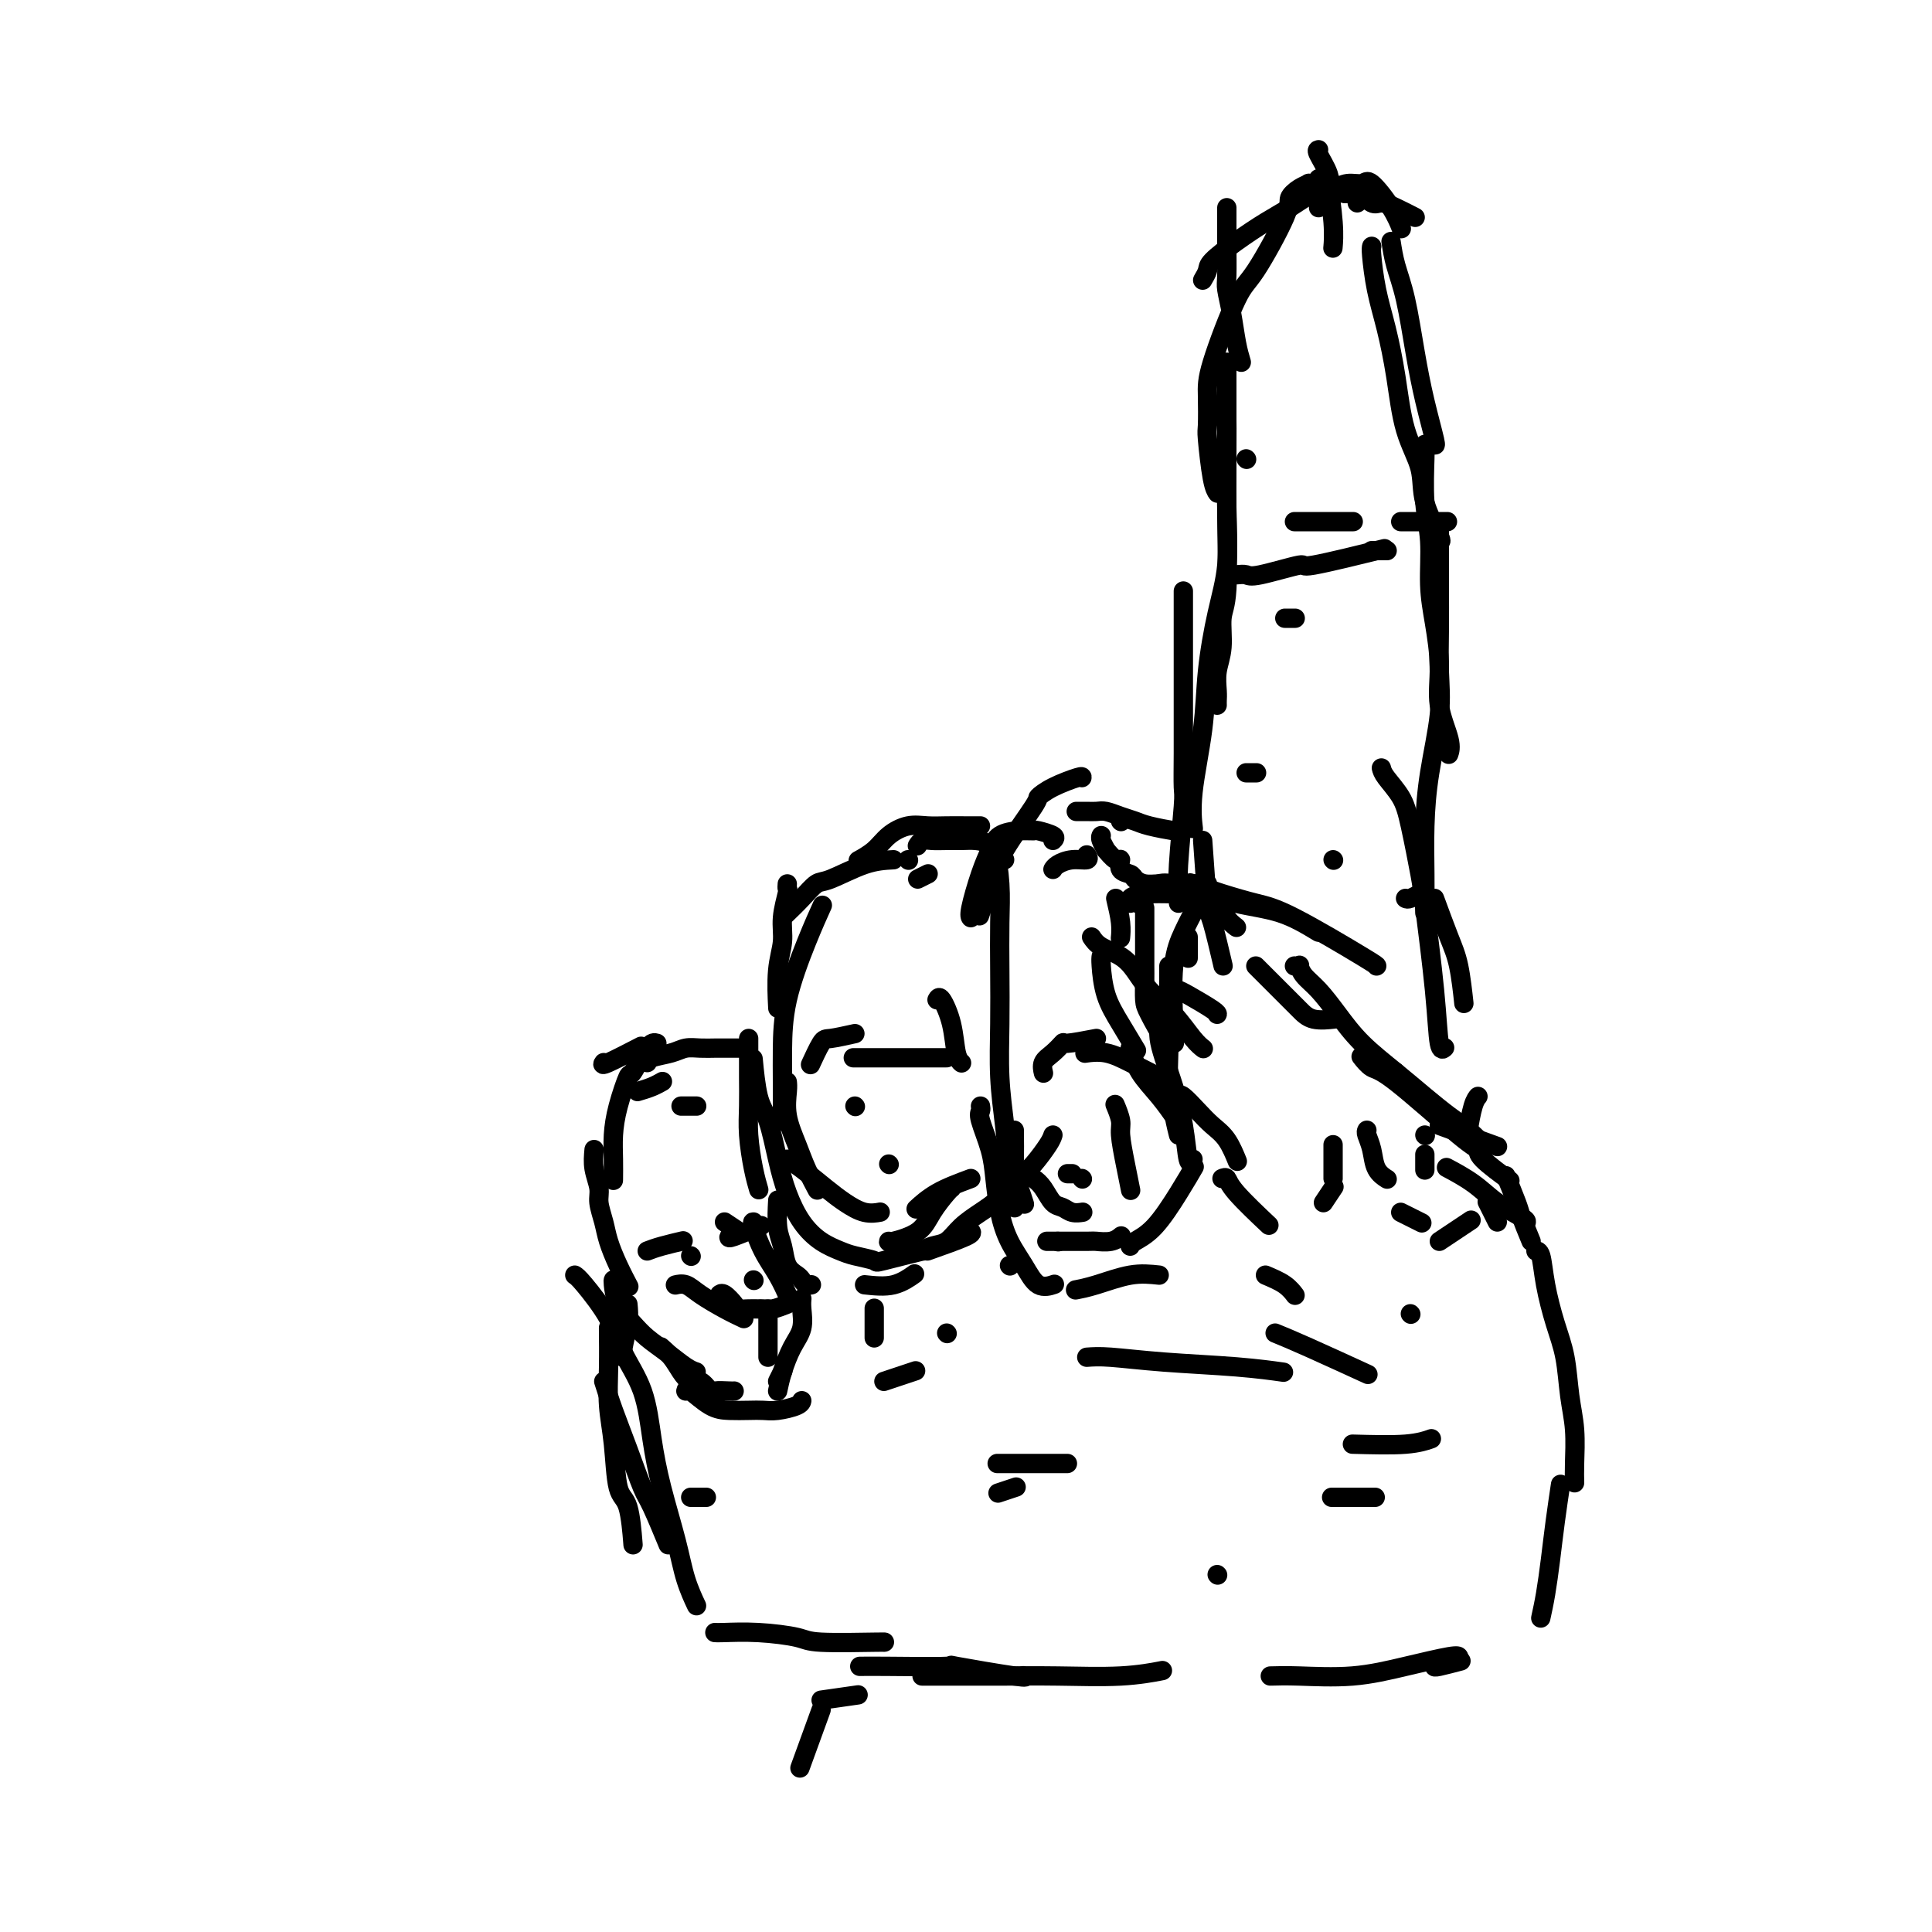 <svg viewBox='0 0 400 400' version='1.1' xmlns='http://www.w3.org/2000/svg' xmlns:xlink='http://www.w3.org/1999/xlink'><g fill='none' stroke='#000000' stroke-width='4' stroke-linecap='round' stroke-linejoin='round'><path d='M244,187c-0.113,-2.104 -0.226,-4.207 0,-8c0.226,-3.793 0.793,-9.274 1,-12c0.207,-2.726 0.056,-2.696 0,-4c-0.056,-1.304 -0.015,-3.940 0,-7c0.015,-3.060 0.004,-6.542 0,-11c-0.004,-4.458 -0.001,-9.893 0,-14c0.001,-4.107 0.000,-6.888 0,-8c-0.000,-1.112 -0.000,-0.556 0,0'/><path d='M252,146c-0.009,-0.288 -0.017,-0.577 0,-1c0.017,-0.423 0.061,-0.981 0,-2c-0.061,-1.019 -0.227,-2.499 0,-4c0.227,-1.501 0.845,-3.023 1,-5c0.155,-1.977 -0.155,-4.409 0,-6c0.155,-1.591 0.774,-2.342 1,-6c0.226,-3.658 0.061,-10.223 0,-15c-0.061,-4.777 -0.016,-7.767 0,-11c0.016,-3.233 0.004,-6.709 0,-9c-0.004,-2.291 -0.001,-3.398 0,-5c0.001,-1.602 0.000,-3.701 0,-5c-0.000,-1.299 -0.000,-1.800 0,-2c0.000,-0.200 0.000,-0.100 0,0'/><path d='M257,75c-0.340,-1.150 -0.679,-2.300 -1,-4c-0.321,-1.700 -0.622,-3.949 -1,-6c-0.378,-2.051 -0.833,-3.905 -1,-5c-0.167,-1.095 -0.045,-1.431 0,-3c0.045,-1.569 0.012,-4.372 0,-6c-0.012,-1.628 -0.003,-2.083 0,-3c0.003,-0.917 0.001,-2.297 0,-3c-0.001,-0.703 -0.000,-0.728 0,-1c0.000,-0.272 0.000,-0.792 0,-1c-0.000,-0.208 -0.000,-0.104 0,0'/><path d='M249,58c0.421,-0.713 0.842,-1.425 1,-2c0.158,-0.575 0.054,-1.012 1,-2c0.946,-0.988 2.942,-2.526 5,-4c2.058,-1.474 4.178,-2.882 6,-4c1.822,-1.118 3.346,-1.945 5,-3c1.654,-1.055 3.438,-2.339 5,-3c1.562,-0.661 2.901,-0.698 4,-1c1.099,-0.302 1.958,-0.868 3,-1c1.042,-0.132 2.265,0.172 3,0c0.735,-0.172 0.980,-0.819 2,0c1.020,0.819 2.813,3.105 4,5c1.187,1.895 1.768,3.399 2,4c0.232,0.601 0.116,0.301 0,0'/><path d='M273,31c-0.224,0.045 -0.449,0.090 0,1c0.449,0.910 1.570,2.686 2,4c0.430,1.314 0.168,2.167 0,2c-0.168,-0.167 -0.241,-1.354 0,0c0.241,1.354 0.796,5.249 1,8c0.204,2.751 0.058,4.357 0,5c-0.058,0.643 -0.029,0.321 0,0'/><path d='M273,37c0.000,0.000 0.000,0.000 0,1c0.000,1.000 0.000,3.000 0,4c0.000,1.000 0.000,1.000 0,1c0.000,0.000 0.000,0.000 0,0'/><path d='M288,50c0.245,1.590 0.490,3.180 1,5c0.510,1.820 1.285,3.871 2,7c0.715,3.129 1.368,7.336 2,11c0.632,3.664 1.241,6.786 2,10c0.759,3.214 1.666,6.519 2,8c0.334,1.481 0.095,1.137 0,1c-0.095,-0.137 -0.048,-0.069 0,0'/><path d='M284,51c-0.066,0.234 -0.132,0.468 0,2c0.132,1.532 0.463,4.361 1,7c0.537,2.639 1.279,5.087 2,8c0.721,2.913 1.420,6.291 2,10c0.580,3.709 1.041,7.750 2,11c0.959,3.250 2.414,5.708 3,8c0.586,2.292 0.301,4.419 1,7c0.699,2.581 2.380,5.618 3,7c0.620,1.382 0.177,1.109 0,1c-0.177,-0.109 -0.089,-0.055 0,0'/><path d='M295,92c-0.009,0.420 -0.017,0.841 0,1c0.017,0.159 0.060,0.058 0,2c-0.060,1.942 -0.222,5.928 0,9c0.222,3.072 0.828,5.232 1,8c0.172,2.768 -0.090,6.145 0,9c0.090,2.855 0.532,5.189 1,8c0.468,2.811 0.962,6.098 1,9c0.038,2.902 -0.382,5.417 0,8c0.382,2.583 1.564,5.234 2,7c0.436,1.766 0.124,2.647 0,3c-0.124,0.353 -0.062,0.176 0,0'/><path d='M298,109c-0.000,-0.124 -0.001,-0.248 0,1c0.001,1.248 0.002,3.868 0,6c-0.002,2.132 -0.007,3.777 0,6c0.007,2.223 0.026,5.024 0,8c-0.026,2.976 -0.098,6.127 0,9c0.098,2.873 0.366,5.467 0,9c-0.366,3.533 -1.366,8.004 -2,12c-0.634,3.996 -0.902,7.515 -1,11c-0.098,3.485 -0.026,6.934 0,10c0.026,3.066 0.007,5.749 0,7c-0.007,1.251 -0.002,1.072 0,1c0.002,-0.072 0.001,-0.036 0,0'/><path d='M293,45c-1.393,-0.715 -2.786,-1.429 -4,-2c-1.214,-0.571 -2.250,-0.998 -3,-1c-0.750,-0.002 -1.213,0.420 -2,0c-0.787,-0.420 -1.897,-1.682 -3,-2c-1.103,-0.318 -2.198,0.307 -3,0c-0.802,-0.307 -1.310,-1.547 -2,-2c-0.690,-0.453 -1.563,-0.119 -2,0c-0.437,0.119 -0.437,0.024 -1,0c-0.563,-0.024 -1.690,0.023 -2,0c-0.310,-0.023 0.198,-0.115 0,0c-0.198,0.115 -1.103,0.437 -2,1c-0.897,0.563 -1.785,1.368 -2,2c-0.215,0.632 0.244,1.093 -1,4c-1.244,2.907 -4.189,8.261 -6,11c-1.811,2.739 -2.486,2.864 -4,6c-1.514,3.136 -3.867,9.284 -5,13c-1.133,3.716 -1.046,4.999 -1,7c0.046,2.001 0.051,4.718 0,6c-0.051,1.282 -0.158,1.127 0,3c0.158,1.873 0.581,5.773 1,8c0.419,2.227 0.834,2.779 1,3c0.166,0.221 0.083,0.110 0,0'/><path d='M254,87c0.012,0.945 0.024,1.889 0,5c-0.024,3.111 -0.085,8.387 0,13c0.085,4.613 0.317,8.563 0,12c-0.317,3.437 -1.181,6.361 -2,10c-0.819,3.639 -1.592,7.992 -2,12c-0.408,4.008 -0.449,7.672 -1,12c-0.551,4.328 -1.610,9.319 -2,13c-0.390,3.681 -0.111,6.052 0,7c0.111,0.948 0.056,0.474 0,0'/><path d='M249,174c0.369,5.280 0.738,10.560 1,13c0.262,2.440 0.417,2.042 1,4c0.583,1.958 1.595,6.274 2,8c0.405,1.726 0.202,0.863 0,0'/><path d='M243,183c-0.985,-0.023 -1.970,-0.046 -3,0c-1.030,0.046 -2.104,0.162 -3,0c-0.896,-0.162 -1.615,-0.602 -2,-1c-0.385,-0.398 -0.437,-0.756 -1,-1c-0.563,-0.244 -1.638,-0.375 -2,-1c-0.362,-0.625 -0.010,-1.743 0,-2c0.010,-0.257 -0.323,0.348 -1,0c-0.677,-0.348 -1.698,-1.648 -2,-2c-0.302,-0.352 0.115,0.246 0,0c-0.115,-0.246 -0.762,-1.335 -1,-2c-0.238,-0.665 -0.068,-0.904 0,-1c0.068,-0.096 0.034,-0.048 0,0'/><path d='M244,172c0.071,0.089 0.143,0.178 -1,0c-1.143,-0.178 -3.499,-0.622 -5,-1c-1.501,-0.378 -2.145,-0.690 -3,-1c-0.855,-0.310 -1.921,-0.619 -3,-1c-1.079,-0.381 -2.170,-0.834 -3,-1c-0.830,-0.166 -1.398,-0.044 -2,0c-0.602,0.044 -1.239,0.012 -2,0c-0.761,-0.012 -1.646,-0.003 -2,0c-0.354,0.003 -0.177,0.002 0,0'/><path d='M224,161c0.049,-0.166 0.098,-0.331 -1,0c-1.098,0.331 -3.343,1.159 -5,2c-1.657,0.841 -2.724,1.694 -3,2c-0.276,0.306 0.241,0.065 -1,2c-1.241,1.935 -4.240,6.044 -6,9c-1.760,2.956 -2.282,4.757 -3,7c-0.718,2.243 -1.634,4.926 -2,6c-0.366,1.074 -0.183,0.537 0,0'/><path d='M205,175c0.310,-0.190 0.619,-0.380 1,1c0.381,1.380 0.833,4.329 1,7c0.167,2.671 0.048,5.064 0,8c-0.048,2.936 -0.024,6.414 0,10c0.024,3.586 0.049,7.280 0,11c-0.049,3.720 -0.171,7.466 0,11c0.171,3.534 0.634,6.856 1,10c0.366,3.144 0.634,6.111 1,9c0.366,2.889 0.829,5.701 1,7c0.171,1.299 0.049,1.085 0,1c-0.049,-0.085 -0.024,-0.043 0,0'/><path d='M203,229c0.054,0.342 0.108,0.684 0,1c-0.108,0.316 -0.378,0.607 0,2c0.378,1.393 1.403,3.887 2,6c0.597,2.113 0.767,3.845 1,6c0.233,2.155 0.529,4.731 1,7c0.471,2.269 1.118,4.229 2,6c0.882,1.771 1.999,3.351 3,5c1.001,1.649 1.885,3.367 3,4c1.115,0.633 2.461,0.181 3,0c0.539,-0.181 0.269,-0.090 0,0'/><path d='M234,258c0.097,-0.255 0.195,-0.510 1,-1c0.805,-0.490 2.319,-1.214 4,-3c1.681,-1.786 3.530,-4.635 5,-7c1.470,-2.365 2.563,-4.247 3,-5c0.437,-0.753 0.219,-0.376 0,0'/><path d='M247,240c-0.356,0.591 -0.712,1.182 -1,0c-0.288,-1.182 -0.508,-4.138 -1,-7c-0.492,-2.862 -1.256,-5.629 -2,-8c-0.744,-2.371 -1.467,-4.347 -2,-6c-0.533,-1.653 -0.874,-2.984 -1,-4c-0.126,-1.016 -0.036,-1.719 0,-2c0.036,-0.281 0.018,-0.141 0,0'/><path d='M244,235c-0.453,-1.822 -0.906,-3.644 -1,-5c-0.094,-1.356 0.171,-2.247 0,-3c-0.171,-0.753 -0.778,-1.367 -1,-3c-0.222,-1.633 -0.060,-4.284 0,-7c0.060,-2.716 0.016,-5.499 0,-7c-0.016,-1.501 -0.004,-1.722 0,-3c0.004,-1.278 0.001,-3.613 0,-5c-0.001,-1.387 -0.000,-1.825 0,-2c0.000,-0.175 0.000,-0.088 0,0'/><path d='M243,212c-0.167,-4.399 -0.333,-8.798 0,-12c0.333,-3.202 1.167,-5.208 2,-7c0.833,-1.792 1.667,-3.369 2,-4c0.333,-0.631 0.167,-0.315 0,0'/><path d='M246,194c0.000,1.667 0.000,3.333 0,4c0.000,0.667 0.000,0.333 0,0'/><path d='M240,264c-1.863,-0.196 -3.726,-0.393 -6,0c-2.274,0.393 -4.958,1.375 -7,2c-2.042,0.625 -3.440,0.893 -4,1c-0.560,0.107 -0.280,0.054 0,0'/><path d='M219,257c0.000,0.000 0.100,0.100 0.1,0.1'/><path d='M218,174c0.326,-0.308 0.652,-0.617 0,-1c-0.652,-0.383 -2.282,-0.841 -3,-1c-0.718,-0.159 -0.524,-0.020 -1,0c-0.476,0.020 -1.624,-0.079 -3,0c-1.376,0.079 -2.982,0.337 -4,1c-1.018,0.663 -1.450,1.733 -2,3c-0.550,1.267 -1.220,2.731 -2,5c-0.780,2.269 -1.672,5.342 -2,7c-0.328,1.658 -0.094,1.902 0,2c0.094,0.098 0.047,0.049 0,0'/><path d='M209,240c-0.111,-0.222 -0.222,-0.444 0,0c0.222,0.444 0.778,1.556 1,2c0.222,0.444 0.111,0.222 0,0'/><path d='M210,241c-0.179,0.330 -0.357,0.659 0,1c0.357,0.341 1.251,0.693 2,1c0.749,0.307 1.355,0.569 2,1c0.645,0.431 1.329,1.030 2,2c0.671,0.970 1.329,2.313 2,3c0.671,0.687 1.355,0.720 2,1c0.645,0.280 1.251,0.806 2,1c0.749,0.194 1.643,0.055 2,0c0.357,-0.055 0.179,-0.028 0,0'/><path d='M234,246c0.081,0.402 0.162,0.804 0,0c-0.162,-0.804 -0.565,-2.815 -1,-5c-0.435,-2.185 -0.900,-4.544 -1,-6c-0.100,-1.456 0.165,-2.007 0,-3c-0.165,-0.993 -0.762,-2.426 -1,-3c-0.238,-0.574 -0.119,-0.287 0,0'/><path d='M241,223c-0.285,0.069 -0.571,0.138 -1,0c-0.429,-0.138 -1.002,-0.482 -2,-1c-0.998,-0.518 -2.422,-1.211 -4,-2c-1.578,-0.789 -3.309,-1.674 -5,-2c-1.691,-0.326 -3.340,-0.093 -4,0c-0.660,0.093 -0.330,0.047 0,0'/><path d='M227,215c-2.467,0.471 -4.934,0.943 -6,1c-1.066,0.057 -0.730,-0.300 -1,0c-0.270,0.300 -1.144,1.256 -2,2c-0.856,0.744 -1.692,1.277 -2,2c-0.308,0.723 -0.088,1.635 0,2c0.088,0.365 0.044,0.182 0,0'/><path d='M210,234c-0.006,-0.071 -0.012,-0.141 0,1c0.012,1.141 0.042,3.494 0,5c-0.042,1.506 -0.156,2.167 0,3c0.156,0.833 0.580,1.840 1,3c0.420,1.160 0.834,2.474 1,3c0.166,0.526 0.083,0.263 0,0'/><path d='M217,257c-0.329,-0.002 -0.659,-0.004 1,0c1.659,0.004 5.306,0.015 7,0c1.694,-0.015 1.433,-0.056 2,0c0.567,0.056 1.960,0.207 3,0c1.040,-0.207 1.726,-0.774 2,-1c0.274,-0.226 0.137,-0.113 0,0'/><path d='M281,42c0.000,0.000 0.000,0.000 0,0c0.000,0.000 0.000,0.000 0,0'/><path d='M208,178c-1.000,-1.155 -2.001,-2.309 -3,-3c-0.999,-0.691 -1.997,-0.918 -3,-1c-1.003,-0.082 -2.010,-0.018 -3,0c-0.990,0.018 -1.964,-0.009 -3,0c-1.036,0.009 -2.133,0.054 -3,0c-0.867,-0.054 -1.503,-0.207 -2,0c-0.497,0.207 -0.856,0.773 -1,1c-0.144,0.227 -0.072,0.113 0,0'/><path d='M203,171c-0.292,-0.001 -0.583,-0.002 -1,0c-0.417,0.002 -0.958,0.005 -2,0c-1.042,-0.005 -2.585,-0.020 -4,0c-1.415,0.020 -2.702,0.076 -4,0c-1.298,-0.076 -2.608,-0.283 -4,0c-1.392,0.283 -2.868,1.055 -4,2c-1.132,0.945 -1.920,2.062 -3,3c-1.080,0.938 -2.451,1.697 -3,2c-0.549,0.303 -0.274,0.152 0,0'/><path d='M185,178c-1.816,0.095 -3.632,0.191 -6,1c-2.368,0.809 -5.286,2.333 -7,3c-1.714,0.667 -2.222,0.478 -3,1c-0.778,0.522 -1.825,1.756 -3,3c-1.175,1.244 -2.479,2.498 -3,3c-0.521,0.502 -0.261,0.251 0,0'/><path d='M163,183c-0.033,0.430 -0.065,0.859 0,1c0.065,0.141 0.228,-0.007 0,1c-0.228,1.007 -0.846,3.168 -1,5c-0.154,1.832 0.154,3.337 0,5c-0.154,1.663 -0.772,3.486 -1,6c-0.228,2.514 -0.065,5.718 0,7c0.065,1.282 0.033,0.641 0,0'/><path d='M155,215c0.002,0.848 0.003,1.696 0,3c-0.003,1.304 -0.011,3.064 0,5c0.011,1.936 0.042,4.046 0,6c-0.042,1.954 -0.156,3.750 0,6c0.156,2.250 0.580,4.952 1,7c0.420,2.048 0.834,3.442 1,4c0.166,0.558 0.083,0.279 0,0'/><path d='M161,249c0.026,-0.473 0.052,-0.947 0,0c-0.052,0.947 -0.183,3.314 0,5c0.183,1.686 0.679,2.690 1,4c0.321,1.310 0.468,2.925 1,4c0.532,1.075 1.449,1.608 2,2c0.551,0.392 0.735,0.641 1,1c0.265,0.359 0.610,0.827 1,1c0.390,0.173 0.826,0.049 1,0c0.174,-0.049 0.087,-0.025 0,0'/><path d='M179,266c2.089,0.222 4.178,0.444 6,0c1.822,-0.444 3.378,-1.556 4,-2c0.622,-0.444 0.311,-0.222 0,0'/><path d='M192,259c3.267,-1.156 6.533,-2.311 8,-3c1.467,-0.689 1.133,-0.911 1,-1c-0.133,-0.089 -0.067,-0.044 0,0'/><path d='M218,235c-0.148,0.456 -0.296,0.912 -1,2c-0.704,1.088 -1.963,2.808 -3,4c-1.037,1.192 -1.852,1.857 -3,3c-1.148,1.143 -2.628,2.764 -4,4c-1.372,1.236 -2.636,2.087 -4,3c-1.364,0.913 -2.827,1.889 -4,3c-1.173,1.111 -2.056,2.358 -3,3c-0.944,0.642 -1.948,0.681 -3,1c-1.052,0.319 -2.151,0.920 -2,1c0.151,0.080 1.553,-0.359 0,0c-1.553,0.359 -6.060,1.517 -8,2c-1.940,0.483 -1.313,0.291 -2,0c-0.687,-0.291 -2.687,-0.680 -4,-1c-1.313,-0.320 -1.937,-0.570 -3,-1c-1.063,-0.430 -2.564,-1.038 -4,-2c-1.436,-0.962 -2.808,-2.276 -4,-4c-1.192,-1.724 -2.204,-3.857 -3,-6c-0.796,-2.143 -1.376,-4.295 -2,-7c-0.624,-2.705 -1.291,-5.962 -2,-8c-0.709,-2.038 -1.460,-2.856 -2,-5c-0.540,-2.144 -0.869,-5.612 -1,-7c-0.131,-1.388 -0.066,-0.694 0,0'/><path d='M162,232c-0.001,0.217 -0.002,0.434 0,-1c0.002,-1.434 0.008,-4.518 0,-7c-0.008,-2.482 -0.030,-4.361 0,-7c0.030,-2.639 0.111,-6.037 1,-10c0.889,-3.963 2.585,-8.490 4,-12c1.415,-3.510 2.547,-6.003 3,-7c0.453,-0.997 0.226,-0.499 0,0'/><path d='M196,219c-1.810,0.000 -3.620,0.000 -5,0c-1.380,0.000 -2.329,-0.000 -4,0c-1.671,0.000 -4.065,0.000 -6,0c-1.935,-0.000 -3.410,0.000 -4,0c-0.590,0.000 -0.295,0.000 0,0'/><path d='M177,214c-1.947,0.431 -3.895,0.861 -5,1c-1.105,0.139 -1.368,-0.014 -2,1c-0.632,1.014 -1.632,3.196 -2,4c-0.368,0.804 -0.105,0.230 0,0c0.105,-0.230 0.053,-0.115 0,0'/><path d='M163,224c0.049,0.429 0.097,0.858 0,2c-0.097,1.142 -0.341,2.997 0,5c0.341,2.003 1.267,4.156 2,6c0.733,1.844 1.274,3.381 2,5c0.726,1.619 1.636,3.320 2,4c0.364,0.680 0.182,0.340 0,0'/><path d='M163,240c0.797,0.467 1.594,0.934 3,2c1.406,1.066 3.421,2.730 5,4c1.579,1.270 2.722,2.144 4,3c1.278,0.856 2.690,1.692 4,2c1.310,0.308 2.517,0.088 3,0c0.483,-0.088 0.241,-0.044 0,0'/><path d='M184,257c-0.075,0.135 -0.150,0.271 1,0c1.150,-0.271 3.524,-0.948 5,-2c1.476,-1.052 2.056,-2.478 3,-4c0.944,-1.522 2.254,-3.141 3,-4c0.746,-0.859 0.927,-0.960 1,-1c0.073,-0.040 0.036,-0.020 0,0'/><path d='M194,207c0.218,-0.400 0.437,-0.801 1,0c0.563,0.801 1.471,2.803 2,5c0.529,2.197 0.678,4.589 1,6c0.322,1.411 0.818,1.841 1,2c0.182,0.159 0.052,0.045 0,0c-0.052,-0.045 -0.026,-0.023 0,0'/><path d='M201,244c-2.511,0.933 -5.022,1.867 -7,3c-1.978,1.133 -3.422,2.467 -4,3c-0.578,0.533 -0.289,0.267 0,0'/><path d='M221,243c0.417,0.000 0.833,0.000 1,0c0.167,0.000 0.083,0.000 0,0'/><path d='M224,244c0.000,0.000 0.100,0.100 0.1,0.1'/><path d='M184,241c0.000,0.000 0.100,0.100 0.1,0.1'/><path d='M177,229c0.000,0.000 0.100,0.100 0.1,0.1'/><path d='M153,217c-1.112,0.002 -2.225,0.003 -3,0c-0.775,-0.003 -1.213,-0.012 -2,0c-0.787,0.012 -1.924,0.045 -3,0c-1.076,-0.045 -2.092,-0.170 -3,0c-0.908,0.170 -1.707,0.633 -3,1c-1.293,0.367 -3.079,0.637 -4,1c-0.921,0.363 -0.977,0.818 -1,1c-0.023,0.182 -0.011,0.091 0,0'/><path d='M136,216c-0.522,-0.151 -1.044,-0.303 -2,1c-0.956,1.303 -2.347,4.059 -3,5c-0.653,0.941 -0.567,0.067 -1,1c-0.433,0.933 -1.384,3.673 -2,6c-0.616,2.327 -0.897,4.242 -1,6c-0.103,1.758 -0.028,3.358 0,5c0.028,1.642 0.008,3.326 0,4c-0.008,0.674 -0.004,0.337 0,0'/><path d='M123,238c-0.120,1.303 -0.240,2.605 0,4c0.240,1.395 0.840,2.882 1,4c0.160,1.118 -0.122,1.866 0,3c0.122,1.134 0.646,2.655 1,4c0.354,1.345 0.538,2.515 1,4c0.462,1.485 1.201,3.284 2,5c0.799,1.716 1.657,3.347 2,4c0.343,0.653 0.172,0.326 0,0'/><path d='M127,265c-0.040,0.072 -0.080,0.143 0,1c0.080,0.857 0.279,2.499 1,4c0.721,1.501 1.962,2.861 3,4c1.038,1.139 1.872,2.057 3,3c1.128,0.943 2.550,1.913 4,3c1.450,1.087 2.929,2.293 4,3c1.071,0.707 1.735,0.916 2,1c0.265,0.084 0.133,0.042 0,0'/><path d='M142,288c0.064,-0.310 0.128,-0.619 1,0c0.872,0.619 2.553,2.167 4,3c1.447,0.833 2.661,0.953 4,1c1.339,0.047 2.804,0.023 4,0c1.196,-0.023 2.124,-0.045 3,0c0.876,0.045 1.699,0.156 3,0c1.301,-0.156 3.081,-0.581 4,-1c0.919,-0.419 0.977,-0.834 1,-1c0.023,-0.166 0.012,-0.083 0,0'/><path d='M181,277c0.000,-0.143 0.000,-0.286 0,-1c0.000,-0.714 0.000,-2.000 0,-3c0.000,-1.000 0.000,-1.714 0,-2c-0.000,-0.286 0.000,-0.143 0,0'/><path d='M159,281c0.000,-1.690 0.000,-3.381 0,-5c0.000,-1.619 0.000,-3.167 0,-4c0.000,-0.833 0.000,-0.952 0,-1c0.000,-0.048 0.000,-0.024 0,0'/><path d='M143,260c0.000,0.000 0.100,0.100 0.1,0.1'/><path d='M151,256c-0.133,0.222 -0.267,0.444 1,0c1.267,-0.444 3.933,-1.556 5,-2c1.067,-0.444 0.533,-0.222 0,0'/><path d='M134,259c0.822,-0.311 1.644,-0.622 3,-1c1.356,-0.378 3.244,-0.822 4,-1c0.756,-0.178 0.378,-0.089 0,0'/><path d='M150,253c1.250,0.833 2.500,1.667 3,2c0.500,0.333 0.250,0.167 0,0'/><path d='M156,253c-0.152,-0.024 -0.303,-0.048 0,1c0.303,1.048 1.061,3.167 2,5c0.939,1.833 2.061,3.378 3,5c0.939,1.622 1.697,3.321 2,4c0.303,0.679 0.152,0.340 0,0'/><path d='M163,270c-1.060,0.423 -2.119,0.846 -3,1c-0.881,0.154 -1.583,0.040 -2,0c-0.417,-0.040 -0.549,-0.004 -1,0c-0.451,0.004 -1.221,-0.023 -2,0c-0.779,0.023 -1.568,0.097 -2,0c-0.432,-0.097 -0.508,-0.366 -1,-1c-0.492,-0.634 -1.402,-1.632 -2,-2c-0.598,-0.368 -0.885,-0.105 -1,0c-0.115,0.105 -0.057,0.053 0,0'/><path d='M154,273c-1.199,-0.566 -2.399,-1.132 -4,-2c-1.601,-0.868 -3.604,-2.037 -5,-3c-1.396,-0.963 -2.183,-1.721 -3,-2c-0.817,-0.279 -1.662,-0.080 -2,0c-0.338,0.080 -0.169,0.040 0,0'/><path d='M156,265c0.000,0.000 0.100,0.100 0.1,0.1'/><path d='M152,288c-0.100,0.017 -0.201,0.034 -1,0c-0.799,-0.034 -2.297,-0.119 -3,0c-0.703,0.119 -0.611,0.443 -1,0c-0.389,-0.443 -1.261,-1.653 -2,-2c-0.739,-0.347 -1.347,0.169 -2,0c-0.653,-0.169 -1.350,-1.025 -2,-2c-0.650,-0.975 -1.252,-2.070 -2,-3c-0.748,-0.930 -1.642,-1.694 -2,-2c-0.358,-0.306 -0.179,-0.153 0,0'/><path d='M125,220c-0.244,0.333 -0.489,0.667 1,0c1.489,-0.667 4.711,-2.333 6,-3c1.289,-0.667 0.644,-0.333 0,0'/><path d='M161,288c0.257,-1.218 0.514,-2.435 1,-4c0.486,-1.565 1.202,-3.477 2,-5c0.798,-1.523 1.678,-2.656 2,-4c0.322,-1.344 0.087,-2.900 0,-4c-0.087,-1.100 -0.025,-1.743 0,-2c0.025,-0.257 0.012,-0.129 0,0'/><path d='M161,286c0.417,-0.833 0.833,-1.667 1,-2c0.167,-0.333 0.083,-0.167 0,0'/><path d='M209,262c0.000,0.000 0.100,0.100 0.1,0.1'/><path d='M256,192c-0.780,-0.612 -1.560,-1.225 -2,-2c-0.440,-0.775 -0.541,-1.714 -1,-2c-0.459,-0.286 -1.277,0.081 -2,0c-0.723,-0.081 -1.351,-0.610 -2,-1c-0.649,-0.390 -1.319,-0.640 -2,-1c-0.681,-0.360 -1.371,-0.829 -2,-1c-0.629,-0.171 -1.195,-0.043 -2,0c-0.805,0.043 -1.848,0.001 -3,0c-1.152,-0.001 -2.414,0.038 -3,0c-0.586,-0.038 -0.497,-0.155 -1,0c-0.503,0.155 -1.597,0.580 -2,1c-0.403,0.420 -0.115,0.834 0,1c0.115,0.166 0.058,0.083 0,0'/><path d='M231,186c0.422,1.778 0.844,3.556 1,5c0.156,1.444 0.044,2.556 0,3c-0.044,0.444 -0.022,0.222 0,0'/><path d='M237,188c0.000,0.033 0.000,0.065 0,1c-0.000,0.935 -0.000,2.772 0,4c0.000,1.228 0.001,1.849 0,3c-0.001,1.151 -0.005,2.834 0,4c0.005,1.166 0.019,1.815 0,3c-0.019,1.185 -0.071,2.906 0,4c0.071,1.094 0.267,1.561 1,3c0.733,1.439 2.005,3.849 3,5c0.995,1.151 1.713,1.043 2,1c0.287,-0.043 0.144,-0.022 0,0'/><path d='M226,194c0.468,0.686 0.936,1.371 2,2c1.064,0.629 2.725,1.201 4,2c1.275,0.799 2.163,1.826 3,3c0.837,1.174 1.622,2.497 3,4c1.378,1.503 3.349,3.186 5,5c1.651,1.814 2.983,3.758 4,5c1.017,1.242 1.719,1.784 2,2c0.281,0.216 0.140,0.108 0,0'/><path d='M317,257c-0.792,-1.923 -1.583,-3.845 -2,-5c-0.417,-1.155 -0.458,-1.542 -1,-3c-0.542,-1.458 -1.583,-3.988 -2,-5c-0.417,-1.012 -0.208,-0.506 0,0'/><path d='M316,253c0.032,-0.180 0.064,-0.360 -1,-1c-1.064,-0.640 -3.223,-1.738 -5,-3c-1.777,-1.262 -3.171,-2.686 -5,-4c-1.829,-1.314 -4.094,-2.518 -5,-3c-0.906,-0.482 -0.453,-0.241 0,0'/><path d='M312,244c0.543,0.394 1.085,0.788 0,0c-1.085,-0.788 -3.799,-2.759 -5,-4c-1.201,-1.241 -0.890,-1.751 -1,-2c-0.110,-0.249 -0.643,-0.235 -4,-3c-3.357,-2.765 -9.539,-8.308 -13,-11c-3.461,-2.692 -4.201,-2.532 -5,-3c-0.799,-0.468 -1.657,-1.562 -2,-2c-0.343,-0.438 -0.172,-0.219 0,0'/><path d='M307,238c0.249,-0.150 0.499,-0.299 0,-1c-0.499,-0.701 -1.746,-1.953 -3,-3c-1.254,-1.047 -2.516,-1.889 -4,-3c-1.484,-1.111 -3.191,-2.492 -5,-4c-1.809,-1.508 -3.721,-3.142 -6,-5c-2.279,-1.858 -4.926,-3.941 -7,-6c-2.074,-2.059 -3.574,-4.093 -5,-6c-1.426,-1.907 -2.778,-3.688 -4,-5c-1.222,-1.312 -2.314,-2.155 -3,-3c-0.686,-0.845 -0.967,-1.690 -1,-2c-0.033,-0.310 0.184,-0.083 0,0c-0.184,0.083 -0.767,0.024 -1,0c-0.233,-0.024 -0.117,-0.012 0,0'/><path d='M285,200c0.119,-0.018 0.238,-0.037 -3,-2c-3.238,-1.963 -9.832,-5.871 -14,-8c-4.168,-2.129 -5.911,-2.478 -8,-3c-2.089,-0.522 -4.524,-1.218 -7,-2c-2.476,-0.782 -4.993,-1.652 -6,-2c-1.007,-0.348 -0.503,-0.174 0,0'/><path d='M250,183c-1.966,-0.012 -3.932,-0.024 -5,0c-1.068,0.024 -1.239,0.084 -2,0c-0.761,-0.084 -2.111,-0.311 -3,0c-0.889,0.311 -1.316,1.161 -2,2c-0.684,0.839 -1.624,1.668 -2,2c-0.376,0.332 -0.188,0.166 0,0'/><path d='M228,198c-0.046,0.308 -0.093,0.616 0,2c0.093,1.384 0.324,3.845 1,6c0.676,2.155 1.797,4.003 3,6c1.203,1.997 2.486,4.142 3,5c0.514,0.858 0.257,0.429 0,0'/><path d='M234,217c0.482,1.667 0.964,3.333 2,5c1.036,1.667 2.625,3.333 4,5c1.375,1.667 2.536,3.333 3,4c0.464,0.667 0.232,0.333 0,0'/><path d='M244,227c0.154,-0.265 0.308,-0.529 1,0c0.692,0.529 1.923,1.852 3,3c1.077,1.148 2.000,2.122 3,3c1.000,0.878 2.077,1.659 3,3c0.923,1.341 1.692,3.240 2,4c0.308,0.760 0.154,0.380 0,0'/><path d='M253,244c0.375,-0.161 0.750,-0.321 1,0c0.250,0.321 0.375,1.125 2,3c1.625,1.875 4.750,4.821 6,6c1.250,1.179 0.625,0.589 0,0'/><path d='M262,264c1.467,0.622 2.933,1.244 4,2c1.067,0.756 1.733,1.644 2,2c0.267,0.356 0.133,0.178 0,0'/><path d='M264,276c1.733,0.711 3.467,1.422 7,3c3.533,1.578 8.867,4.022 11,5c2.133,0.978 1.067,0.489 0,0'/><path d='M280,299c4.089,0.111 8.178,0.222 11,0c2.822,-0.222 4.378,-0.778 5,-1c0.622,-0.222 0.311,-0.111 0,0'/><path d='M298,233c4.583,1.667 9.167,3.333 11,4c1.833,0.667 0.917,0.333 0,0'/><path d='M286,159c0.128,0.500 0.257,1.000 1,2c0.743,1.000 2.101,2.500 3,4c0.899,1.500 1.340,3.002 2,6c0.660,2.998 1.540,7.493 2,10c0.460,2.507 0.502,3.025 1,7c0.498,3.975 1.453,11.406 2,17c0.547,5.594 0.686,9.352 1,11c0.314,1.648 0.804,1.185 1,1c0.196,-0.185 0.098,-0.093 0,0'/><path d='M297,186c1.071,2.911 2.143,5.821 3,8c0.857,2.179 1.500,3.625 2,6c0.500,2.375 0.857,5.679 1,7c0.143,1.321 0.071,0.661 0,0'/><path d='M244,205c0.310,0.113 0.619,0.226 2,1c1.381,0.774 3.833,2.208 5,3c1.167,0.792 1.048,0.940 1,1c-0.048,0.060 -0.024,0.030 0,0'/><path d='M260,200c0.468,0.467 0.935,0.934 2,2c1.065,1.066 2.727,2.730 4,4c1.273,1.270 2.156,2.144 3,3c0.844,0.856 1.650,1.692 3,2c1.350,0.308 3.243,0.088 4,0c0.757,-0.088 0.379,-0.044 0,0'/><path d='M273,193c-2.520,-1.525 -5.040,-3.049 -8,-4c-2.960,-0.951 -6.360,-1.327 -9,-2c-2.640,-0.673 -4.518,-1.643 -6,-2c-1.482,-0.357 -2.566,-0.102 -3,0c-0.434,0.102 -0.217,0.051 0,0'/><path d='M130,270c0.113,1.185 0.226,2.369 0,4c-0.226,1.631 -0.792,3.708 -1,5c-0.208,1.292 -0.060,1.798 0,2c0.060,0.202 0.030,0.101 0,0'/><path d='M126,275c-0.007,-0.174 -0.014,-0.348 0,1c0.014,1.348 0.049,4.218 0,7c-0.049,2.782 -0.181,5.475 0,8c0.181,2.525 0.676,4.881 1,8c0.324,3.119 0.479,7.001 1,9c0.521,1.999 1.410,2.115 2,4c0.590,1.885 0.883,5.539 1,7c0.117,1.461 0.059,0.731 0,0'/><path d='M125,286c0.587,1.855 1.174,3.710 2,6c0.826,2.290 1.893,5.014 3,8c1.107,2.986 2.256,6.233 3,8c0.744,1.767 1.085,2.053 2,4c0.915,1.947 2.404,5.556 3,7c0.596,1.444 0.298,0.722 0,0'/><path d='M119,264c0.341,0.217 0.682,0.435 2,2c1.318,1.565 3.612,4.479 5,7c1.388,2.521 1.870,4.650 3,7c1.130,2.350 2.907,4.920 4,8c1.093,3.080 1.502,6.668 2,10c0.498,3.332 1.087,6.407 2,10c0.913,3.593 2.152,7.705 3,11c0.848,3.295 1.305,5.772 2,8c0.695,2.228 1.627,4.208 2,5c0.373,0.792 0.186,0.396 0,0'/><path d='M148,338c0.277,0.022 0.555,0.044 2,0c1.445,-0.044 4.058,-0.156 7,0c2.942,0.156 6.214,0.578 8,1c1.786,0.422 2.087,0.845 5,1c2.913,0.155 8.438,0.042 11,0c2.562,-0.042 2.161,-0.012 2,0c-0.161,0.012 -0.080,0.006 0,0'/><path d='M170,352c2.917,-0.417 5.833,-0.833 7,-1c1.167,-0.167 0.583,-0.083 0,0'/><path d='M178,345c1.144,-0.016 2.289,-0.032 6,0c3.711,0.032 9.989,0.114 12,0c2.011,-0.114 -0.244,-0.422 2,0c2.244,0.422 8.989,1.575 12,2c3.011,0.425 2.289,0.121 2,0c-0.289,-0.121 -0.144,-0.061 0,0'/><path d='M191,347c-0.163,0.001 -0.325,0.001 1,0c1.325,-0.001 4.139,-0.004 7,0c2.861,0.004 5.769,0.015 9,0c3.231,-0.015 6.783,-0.056 11,0c4.217,0.056 9.097,0.207 13,0c3.903,-0.207 6.829,-0.774 8,-1c1.171,-0.226 0.585,-0.113 0,0'/><path d='M263,347c1.555,-0.044 3.110,-0.089 6,0c2.890,0.089 7.114,0.311 11,0c3.886,-0.311 7.433,-1.156 11,-2c3.567,-0.844 7.153,-1.689 9,-2c1.847,-0.311 1.956,-0.089 2,0c0.044,0.089 0.022,0.044 0,0'/><path d='M297,345c-0.022,0.111 -0.044,0.222 1,0c1.044,-0.222 3.156,-0.778 4,-1c0.844,-0.222 0.422,-0.111 0,0'/><path d='M319,335c0.332,-1.507 0.663,-3.014 1,-5c0.337,-1.986 0.678,-4.450 1,-7c0.322,-2.550 0.625,-5.187 1,-8c0.375,-2.813 0.821,-5.804 1,-7c0.179,-1.196 0.089,-0.598 0,0'/><path d='M326,307c-0.026,-1.057 -0.051,-2.113 0,-4c0.051,-1.887 0.179,-4.603 0,-7c-0.179,-2.397 -0.663,-4.474 -1,-7c-0.337,-2.526 -0.525,-5.500 -1,-8c-0.475,-2.500 -1.238,-4.526 -2,-7c-0.762,-2.474 -1.524,-5.395 -2,-8c-0.476,-2.605 -0.667,-4.894 -1,-6c-0.333,-1.106 -0.810,-1.030 -1,-1c-0.190,0.030 -0.095,0.015 0,0'/><path d='M310,253c-0.311,-0.622 -0.622,-1.244 -1,-2c-0.378,-0.756 -0.822,-1.644 -1,-2c-0.178,-0.356 -0.089,-0.178 0,0'/><path d='M304,236c-0.083,-0.339 -0.167,-0.679 0,-2c0.167,-1.321 0.583,-3.625 1,-5c0.417,-1.375 0.833,-1.821 1,-2c0.167,-0.179 0.083,-0.089 0,0'/><path d='M268,108c0.679,0.000 1.357,0.000 3,0c1.643,0.000 4.250,0.000 6,0c1.750,-0.000 2.643,0.000 3,0c0.357,-0.000 0.179,0.000 0,0'/><path d='M290,108c0.600,0.000 1.200,0.000 3,0c1.800,0.000 4.800,0.000 6,0c1.200,-0.000 0.600,0.000 0,0'/><path d='M284,114c0.200,0.000 0.400,0.000 1,0c0.600,0.000 1.600,0.000 2,0c0.400,0.000 0.200,0.000 0,0'/><path d='M266,128c0.833,0.000 1.667,0.000 2,0c0.333,0.000 0.167,0.000 0,0'/><path d='M256,119c0.752,-0.067 1.503,-0.134 2,0c0.497,0.134 0.738,0.470 3,0c2.262,-0.470 6.544,-1.744 8,-2c1.456,-0.256 0.084,0.508 3,0c2.916,-0.508 10.119,-2.288 13,-3c2.881,-0.712 1.441,-0.356 0,0'/><path d='M258,160c0.833,0.000 1.667,0.000 2,0c0.333,0.000 0.167,0.000 0,0'/><path d='M276,178c0.000,0.000 0.100,0.100 0.1,0.1'/><path d='M291,186c0.200,0.111 0.400,0.222 1,0c0.600,-0.222 1.600,-0.778 2,-1c0.400,-0.222 0.200,-0.111 0,0'/><path d='M183,286c2.500,-0.833 5.000,-1.667 6,-2c1.000,-0.333 0.500,-0.167 0,0'/><path d='M196,276c0.000,0.000 0.100,0.100 0.1,0.1'/><path d='M225,281c1.250,-0.091 2.501,-0.182 5,0c2.499,0.182 6.247,0.636 11,1c4.753,0.364 10.510,0.636 15,1c4.490,0.364 7.711,0.818 9,1c1.289,0.182 0.644,0.091 0,0'/><path d='M207,303c-0.619,0.000 -1.238,0.000 1,0c2.238,0.000 7.333,0.000 10,0c2.667,0.000 2.905,0.000 3,0c0.095,0.000 0.048,0.000 0,0'/><path d='M276,310c-0.369,0.000 -0.738,0.000 1,0c1.738,0.000 5.583,0.000 7,0c1.417,0.000 0.405,0.000 0,0c-0.405,0.000 -0.202,0.000 0,0'/><path d='M207,309c-0.333,0.111 -0.667,0.222 0,0c0.667,-0.222 2.333,-0.778 3,-1c0.667,-0.222 0.333,-0.111 0,0'/><path d='M143,310c1.250,0.000 2.500,0.000 3,0c0.500,0.000 0.250,0.000 0,0'/><path d='M252,326c0.000,0.000 0.100,0.100 0.1,0.1'/><path d='M274,249c0.833,-1.250 1.667,-2.500 2,-3c0.333,-0.500 0.167,-0.250 0,0'/><path d='M289,222c0.000,0.000 0.100,0.100 0.1,0.1'/><path d='M295,235c0.000,0.000 0.100,0.100 0.1,0.1'/><path d='M283,234c-0.099,0.188 -0.198,0.376 0,1c0.198,0.624 0.692,1.683 1,3c0.308,1.317 0.429,2.893 1,4c0.571,1.107 1.592,1.745 2,2c0.408,0.255 0.204,0.128 0,0'/><path d='M276,237c0.000,1.889 0.000,3.778 0,5c0.000,1.222 0.000,1.778 0,2c0.000,0.222 0.000,0.111 0,0'/><path d='M290,251c1.667,0.833 3.333,1.667 4,2c0.667,0.333 0.333,0.167 0,0'/><path d='M298,257c2.500,-1.667 5.000,-3.333 6,-4c1.000,-0.667 0.500,-0.333 0,0'/><path d='M190,182c0.833,-0.417 1.667,-0.833 2,-1c0.333,-0.167 0.167,-0.083 0,0'/><path d='M188,178c0.000,0.000 0.100,0.100 0.1,0.1'/><path d='M232,170c0.000,0.000 0.100,0.100 0.1,0.1'/><path d='M225,177c0.257,0.445 0.514,0.890 0,1c-0.514,0.110 -1.797,-0.115 -3,0c-1.203,0.115 -2.324,0.569 -3,1c-0.676,0.431 -0.907,0.837 -1,1c-0.093,0.163 -0.046,0.081 0,0'/><path d='M132,226c1.044,-0.311 2.089,-0.622 3,-1c0.911,-0.378 1.689,-0.822 2,-1c0.311,-0.178 0.156,-0.089 0,0'/><path d='M141,229c1.250,0.000 2.500,0.000 3,0c0.500,0.000 0.250,0.000 0,0'/><path d='M295,239c0.000,1.250 0.000,2.500 0,3c0.000,0.500 0.000,0.250 0,0'/><path d='M292,272c0.000,0.000 0.100,0.100 0.1,0.1'/><path d='M258,95c0.000,0.000 0.100,0.100 0.1,0.1'/><path d='M170,354c-1.667,4.583 -3.333,9.167 -4,11c-0.667,1.833 -0.333,0.917 0,0'/></g>
</svg>
